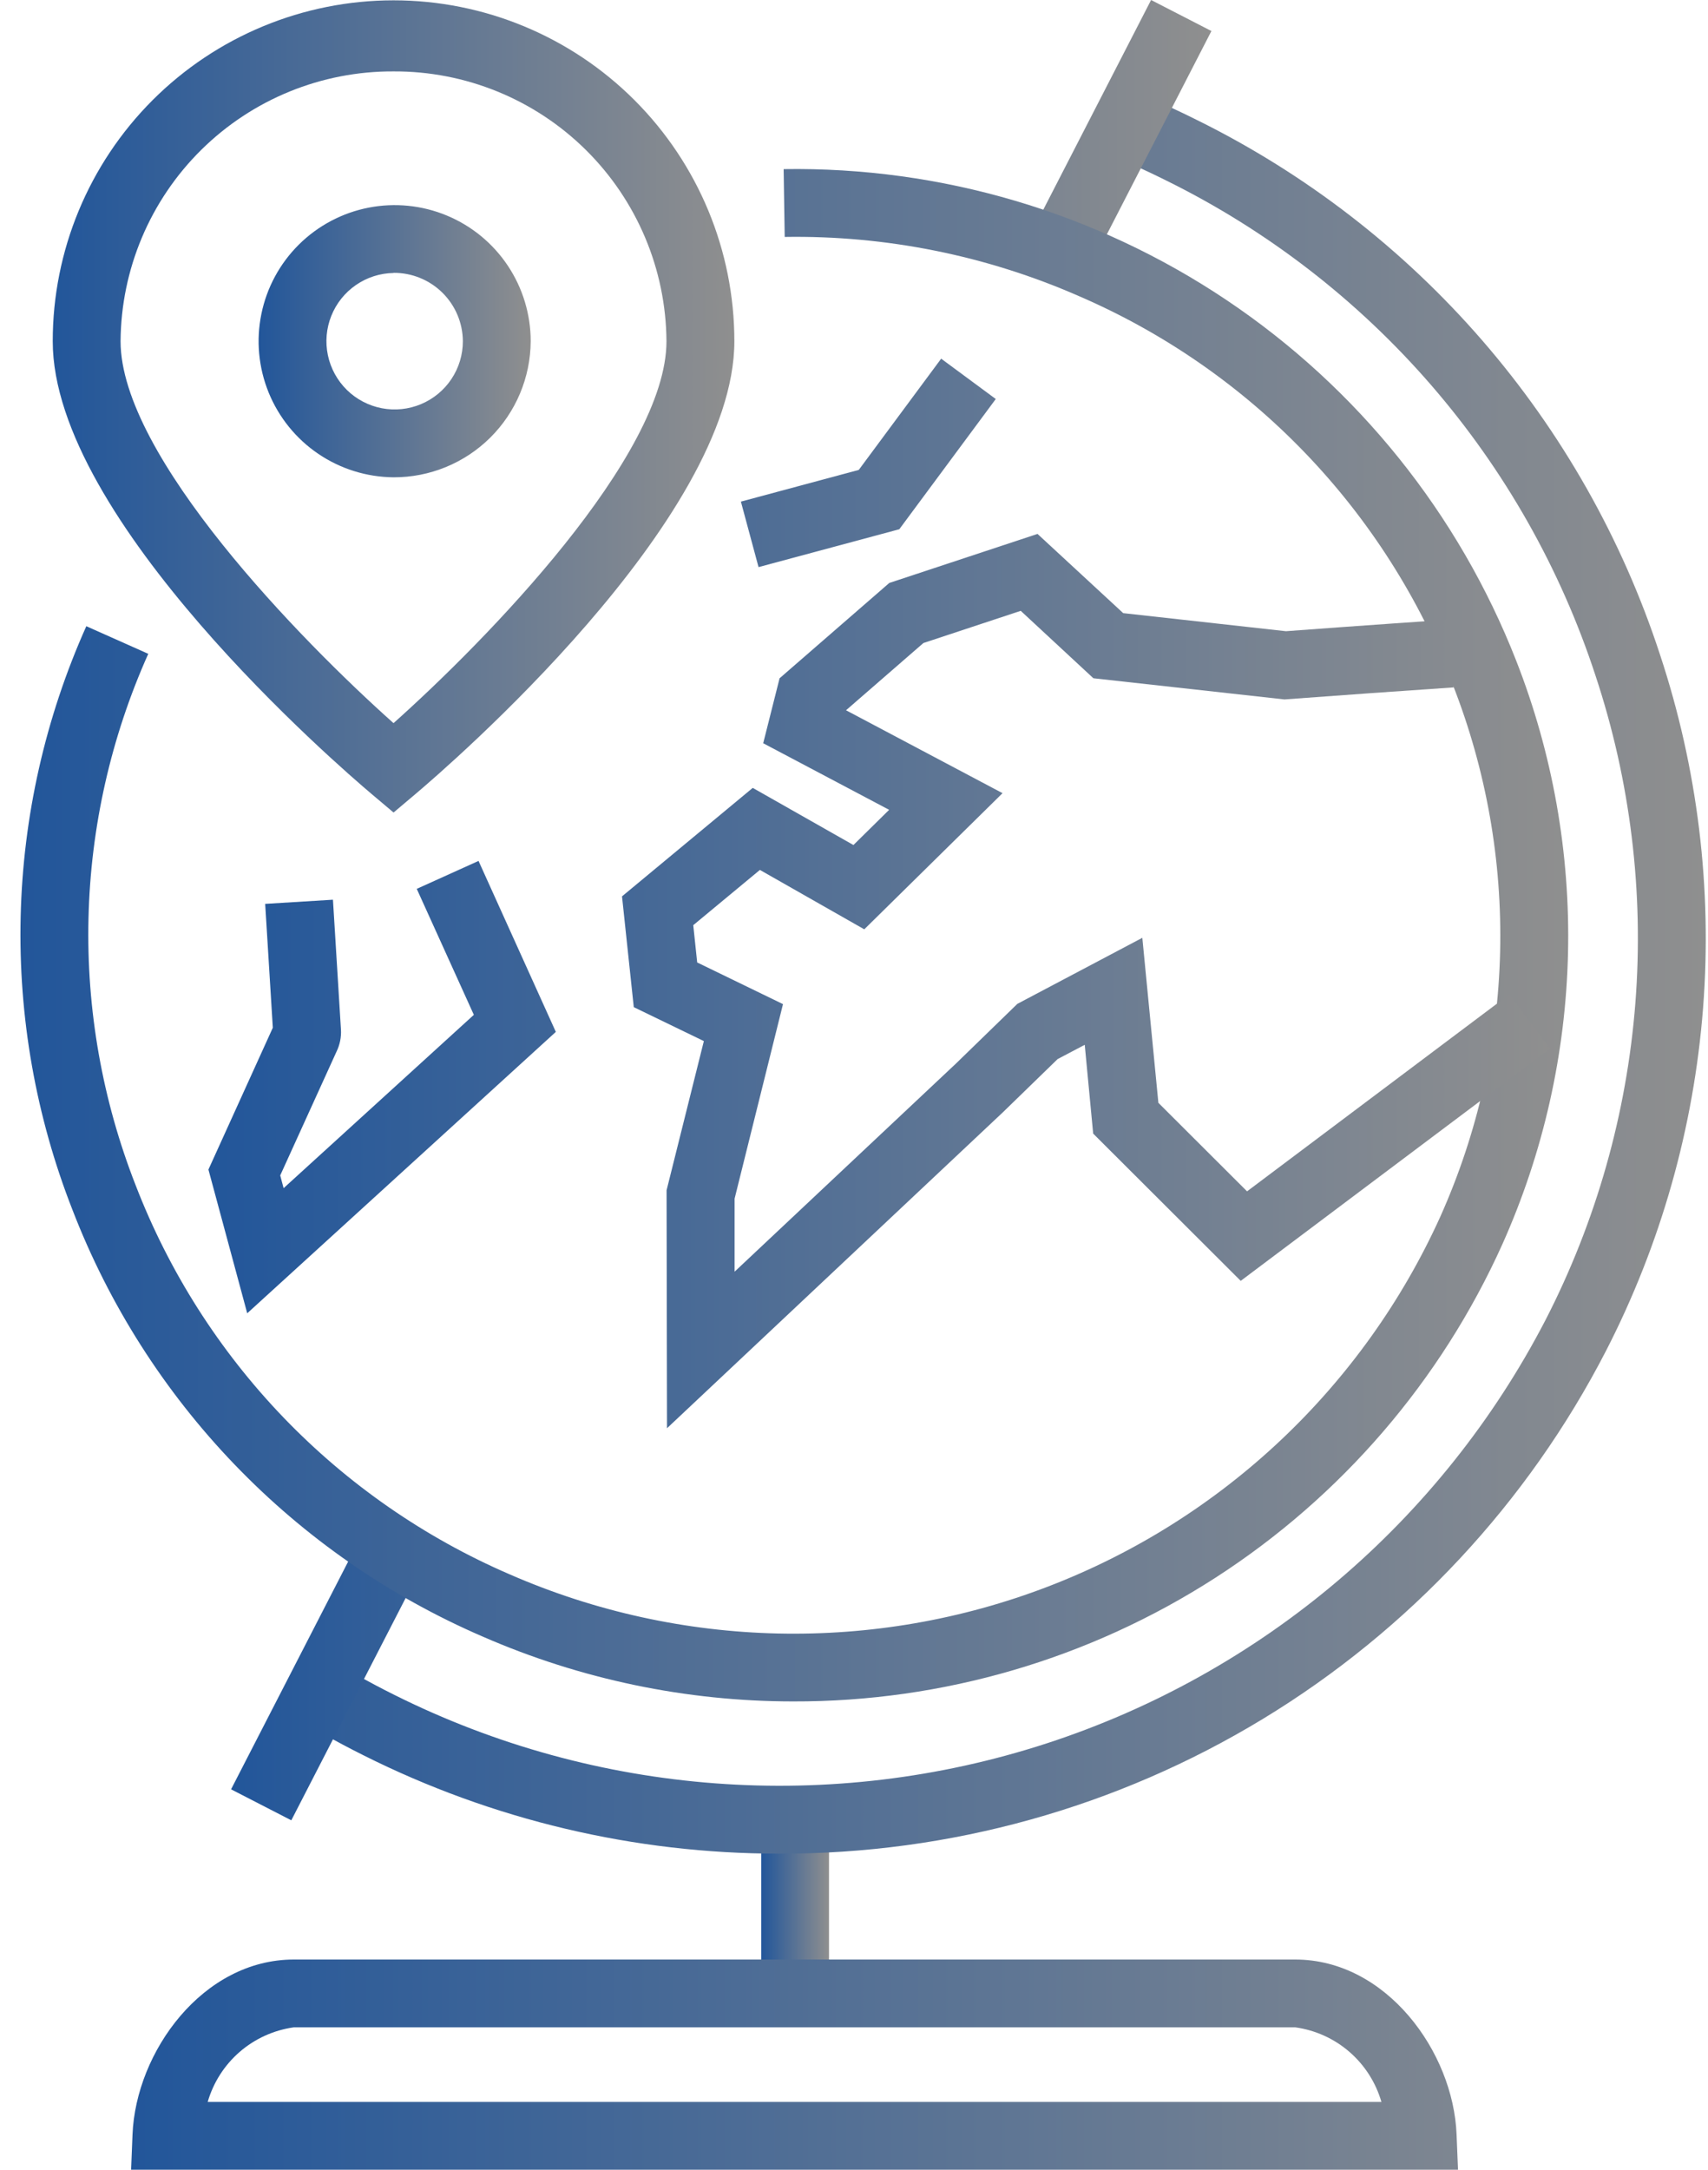 <svg width="63" height="80" viewBox="0 0 63 80" fill="none" xmlns="http://www.w3.org/2000/svg">
<path d="M28.078 67.469H30.578V73.758H28.078V67.469Z" fill="url(#paint0_linear_198_3269)"/>
<path d="M28.726 68.346C23.408 68.346 18.164 67.105 13.41 64.721C12.384 64.21 11.384 63.645 10.416 63.031L11.758 60.921C12.654 61.489 13.578 62.01 14.528 62.483C22.003 66.221 30.649 66.868 38.598 64.283C46.546 61.698 53.158 56.09 57.006 48.671C58.878 45.03 60.005 41.052 60.322 36.971C60.638 32.889 60.137 28.785 58.847 24.9C57.558 20.963 55.496 17.323 52.783 14.193C50.069 11.063 46.759 8.506 43.045 6.67C42.093 6.195 41.119 5.767 40.124 5.387L41.021 3.053C42.093 3.46 43.143 3.921 44.168 4.434C48.177 6.417 51.751 9.179 54.68 12.56C57.609 15.941 59.834 19.872 61.225 24.123C62.618 28.323 63.16 32.758 62.818 37.169C62.476 41.58 61.258 45.879 59.235 49.813C56.348 55.411 51.972 60.104 46.589 63.374C41.206 66.644 35.025 68.365 28.726 68.346ZM53.779 80H4.836L4.888 78.699C5.013 75.649 7.482 72.25 10.838 72.25H47.776C51.131 72.25 53.605 75.649 53.726 78.699L53.779 80ZM7.661 77.5H50.954C50.747 76.784 50.337 76.142 49.773 75.654C49.209 75.166 48.516 74.852 47.777 74.75H10.836C10.098 74.853 9.405 75.167 8.841 75.655C8.278 76.143 7.868 76.784 7.661 77.5Z" fill="url(#paint1_linear_198_3269)"/>
<path d="M13.716 55.877L15.94 57.021L10.745 67.117L8.523 65.974L13.716 55.877ZM42.458 0L44.683 1.144L39.935 10.375L37.71 9.232L42.458 0Z" fill="url(#paint2_linear_198_3269)"/>
<path d="M29.254 62.733C25.312 62.733 21.412 61.918 17.799 60.34C14.359 58.855 11.25 56.7 8.653 53.999C6.056 51.298 4.023 48.107 2.674 44.611C1.324 41.17 0.674 37.494 0.762 33.799C0.849 30.103 1.673 26.462 3.184 23.089L5.469 24.107C4.093 27.178 3.343 30.494 3.264 33.859C3.184 37.224 3.776 40.571 5.005 43.705C6.235 46.892 8.089 49.802 10.457 52.265C12.826 54.727 15.661 56.693 18.798 58.047C25.105 60.801 32.243 60.962 38.667 58.494C45.091 56.026 50.286 51.128 53.126 44.86C54.502 41.787 55.252 38.47 55.332 35.104C55.412 31.738 54.819 28.39 53.59 25.255C52.359 22.069 50.506 19.16 48.138 16.698C45.77 14.237 42.935 12.272 39.799 10.919C36.379 9.42 32.677 8.676 28.944 8.736L28.905 6.236C34.717 6.144 40.418 7.83 45.246 11.067C50.074 14.304 53.799 18.938 55.921 24.349C57.272 27.791 57.923 31.468 57.836 35.164C57.749 38.861 56.926 42.503 55.415 45.877C53.147 50.913 49.47 55.184 44.828 58.175C40.185 61.166 34.776 62.749 29.254 62.733Z" fill="url(#paint3_linear_198_3269)"/>
<path d="M24.603 52.66L24.587 43.886L25.962 38.386L23.377 37.135L22.943 33.05L27.765 29.05L31.479 31.157L32.796 29.859L28.151 27.404L28.755 25.009L32.802 21.494L38.269 19.686L41.43 22.607L47.431 23.273C48.001 23.23 50.594 23.039 53.452 22.845L53.621 25.345C51.581 25.483 49.539 25.628 47.496 25.78L47.379 25.789L40.33 25.008L37.65 22.522L34.06 23.709L31.206 26.188L36.979 29.245L31.879 34.265L28.029 32.075L25.571 34.112L25.716 35.487L28.881 37.023L27.096 44.194V46.888L35.266 39.209L37.525 37.014L42.135 34.578L42.727 40.662L45.998 43.926L55.672 36.663L57.172 38.663L45.764 47.227L40.322 41.797L40.011 38.523L39.011 39.049L36.994 41.009L24.603 52.66ZM9.119 48.422L7.688 43.123L10.063 37.893L9.781 33.327L12.281 33.173L12.576 37.963C12.592 38.24 12.537 38.517 12.416 38.767L10.336 43.339L10.461 43.809L17.478 37.418L15.372 32.773L17.651 31.743L20.502 38.047L9.119 48.422ZM27.979 20.91L27.328 18.495L31.676 17.326L34.715 13.225L36.729 14.712L33.171 19.514L27.979 20.91Z" fill="url(#paint4_linear_198_3269)"/>
<path d="M14.516 29.958L13.71 29.278C12.506 28.261 1.945 19.162 1.945 12.582C1.945 9.248 3.27 6.051 5.627 3.694C7.985 1.336 11.182 0.012 14.516 0.012C17.85 0.012 21.047 1.336 23.405 3.694C25.762 6.051 27.087 9.248 27.087 12.582C27.087 19.162 16.527 28.261 15.323 29.278L14.517 29.958H14.516ZM14.516 2.633C11.862 2.62 9.312 3.66 7.424 5.525C5.537 7.39 4.466 9.927 4.447 12.581C4.447 16.816 11.098 23.617 14.515 26.663C17.931 23.616 24.583 16.811 24.583 12.581C24.564 9.928 23.493 7.39 21.606 5.525C19.718 3.66 17.169 2.62 14.516 2.633Z" fill="url(#paint5_linear_198_3269)"/>
<path d="M14.516 17.599C13.525 17.59 12.559 17.289 11.739 16.733C10.919 16.177 10.283 15.39 9.909 14.473C9.536 13.555 9.442 12.548 9.641 11.577C9.839 10.606 10.32 9.716 11.023 9.019C11.727 8.321 12.621 7.847 13.593 7.657C14.565 7.467 15.572 7.568 16.486 7.949C17.401 8.33 18.182 8.973 18.732 9.798C19.281 10.622 19.575 11.59 19.575 12.581C19.568 13.917 19.031 15.195 18.083 16.136C17.134 17.077 15.851 17.603 14.516 17.599ZM14.516 10.065C14.02 10.073 13.537 10.227 13.129 10.509C12.72 10.79 12.404 11.186 12.22 11.647C12.036 12.107 11.992 12.612 12.094 13.097C12.196 13.583 12.439 14.027 12.792 14.375C13.146 14.723 13.595 14.958 14.082 15.052C14.569 15.145 15.072 15.093 15.53 14.901C15.987 14.709 16.378 14.387 16.652 13.974C16.927 13.561 17.073 13.076 17.073 12.58C17.068 11.906 16.796 11.263 16.316 10.79C15.836 10.318 15.189 10.055 14.516 10.06V10.065Z" fill="url(#paint6_linear_198_3269)"/>
<defs>
<linearGradient id="paint0_linear_198_3269" x1="28.078" y1="70.613" x2="30.578" y2="70.613" gradientUnits="userSpaceOnUse">
<stop stop-color="#22569A"/>
<stop offset="1" stop-color="#8F8F8F"/>
</linearGradient>
<linearGradient id="paint1_linear_198_3269" x1="4.836" y1="41.527" x2="62.917" y2="41.527" gradientUnits="userSpaceOnUse">
<stop stop-color="#22569A"/>
<stop offset="1" stop-color="#8F8F8F"/>
</linearGradient>
<linearGradient id="paint2_linear_198_3269" x1="8.523" y1="33.559" x2="44.683" y2="33.559" gradientUnits="userSpaceOnUse">
<stop stop-color="#22569A"/>
<stop offset="1" stop-color="#8F8F8F"/>
</linearGradient>
<linearGradient id="paint3_linear_198_3269" x1="0.754" y1="34.483" x2="57.844" y2="34.483" gradientUnits="userSpaceOnUse">
<stop stop-color="#22569A"/>
<stop offset="1" stop-color="#8F8F8F"/>
</linearGradient>
<linearGradient id="paint4_linear_198_3269" x1="7.688" y1="32.942" x2="57.172" y2="32.942" gradientUnits="userSpaceOnUse">
<stop stop-color="#22569A"/>
<stop offset="1" stop-color="#8F8F8F"/>
</linearGradient>
<linearGradient id="paint5_linear_198_3269" x1="1.945" y1="14.985" x2="27.087" y2="14.985" gradientUnits="userSpaceOnUse">
<stop stop-color="#22569A"/>
<stop offset="1" stop-color="#8F8F8F"/>
</linearGradient>
<linearGradient id="paint6_linear_198_3269" x1="9.539" y1="12.581" x2="19.575" y2="12.581" gradientUnits="userSpaceOnUse">
<stop stop-color="#22569A"/>
<stop offset="1" stop-color="#8F8F8F"/>
</linearGradient>
</defs>
</svg>
